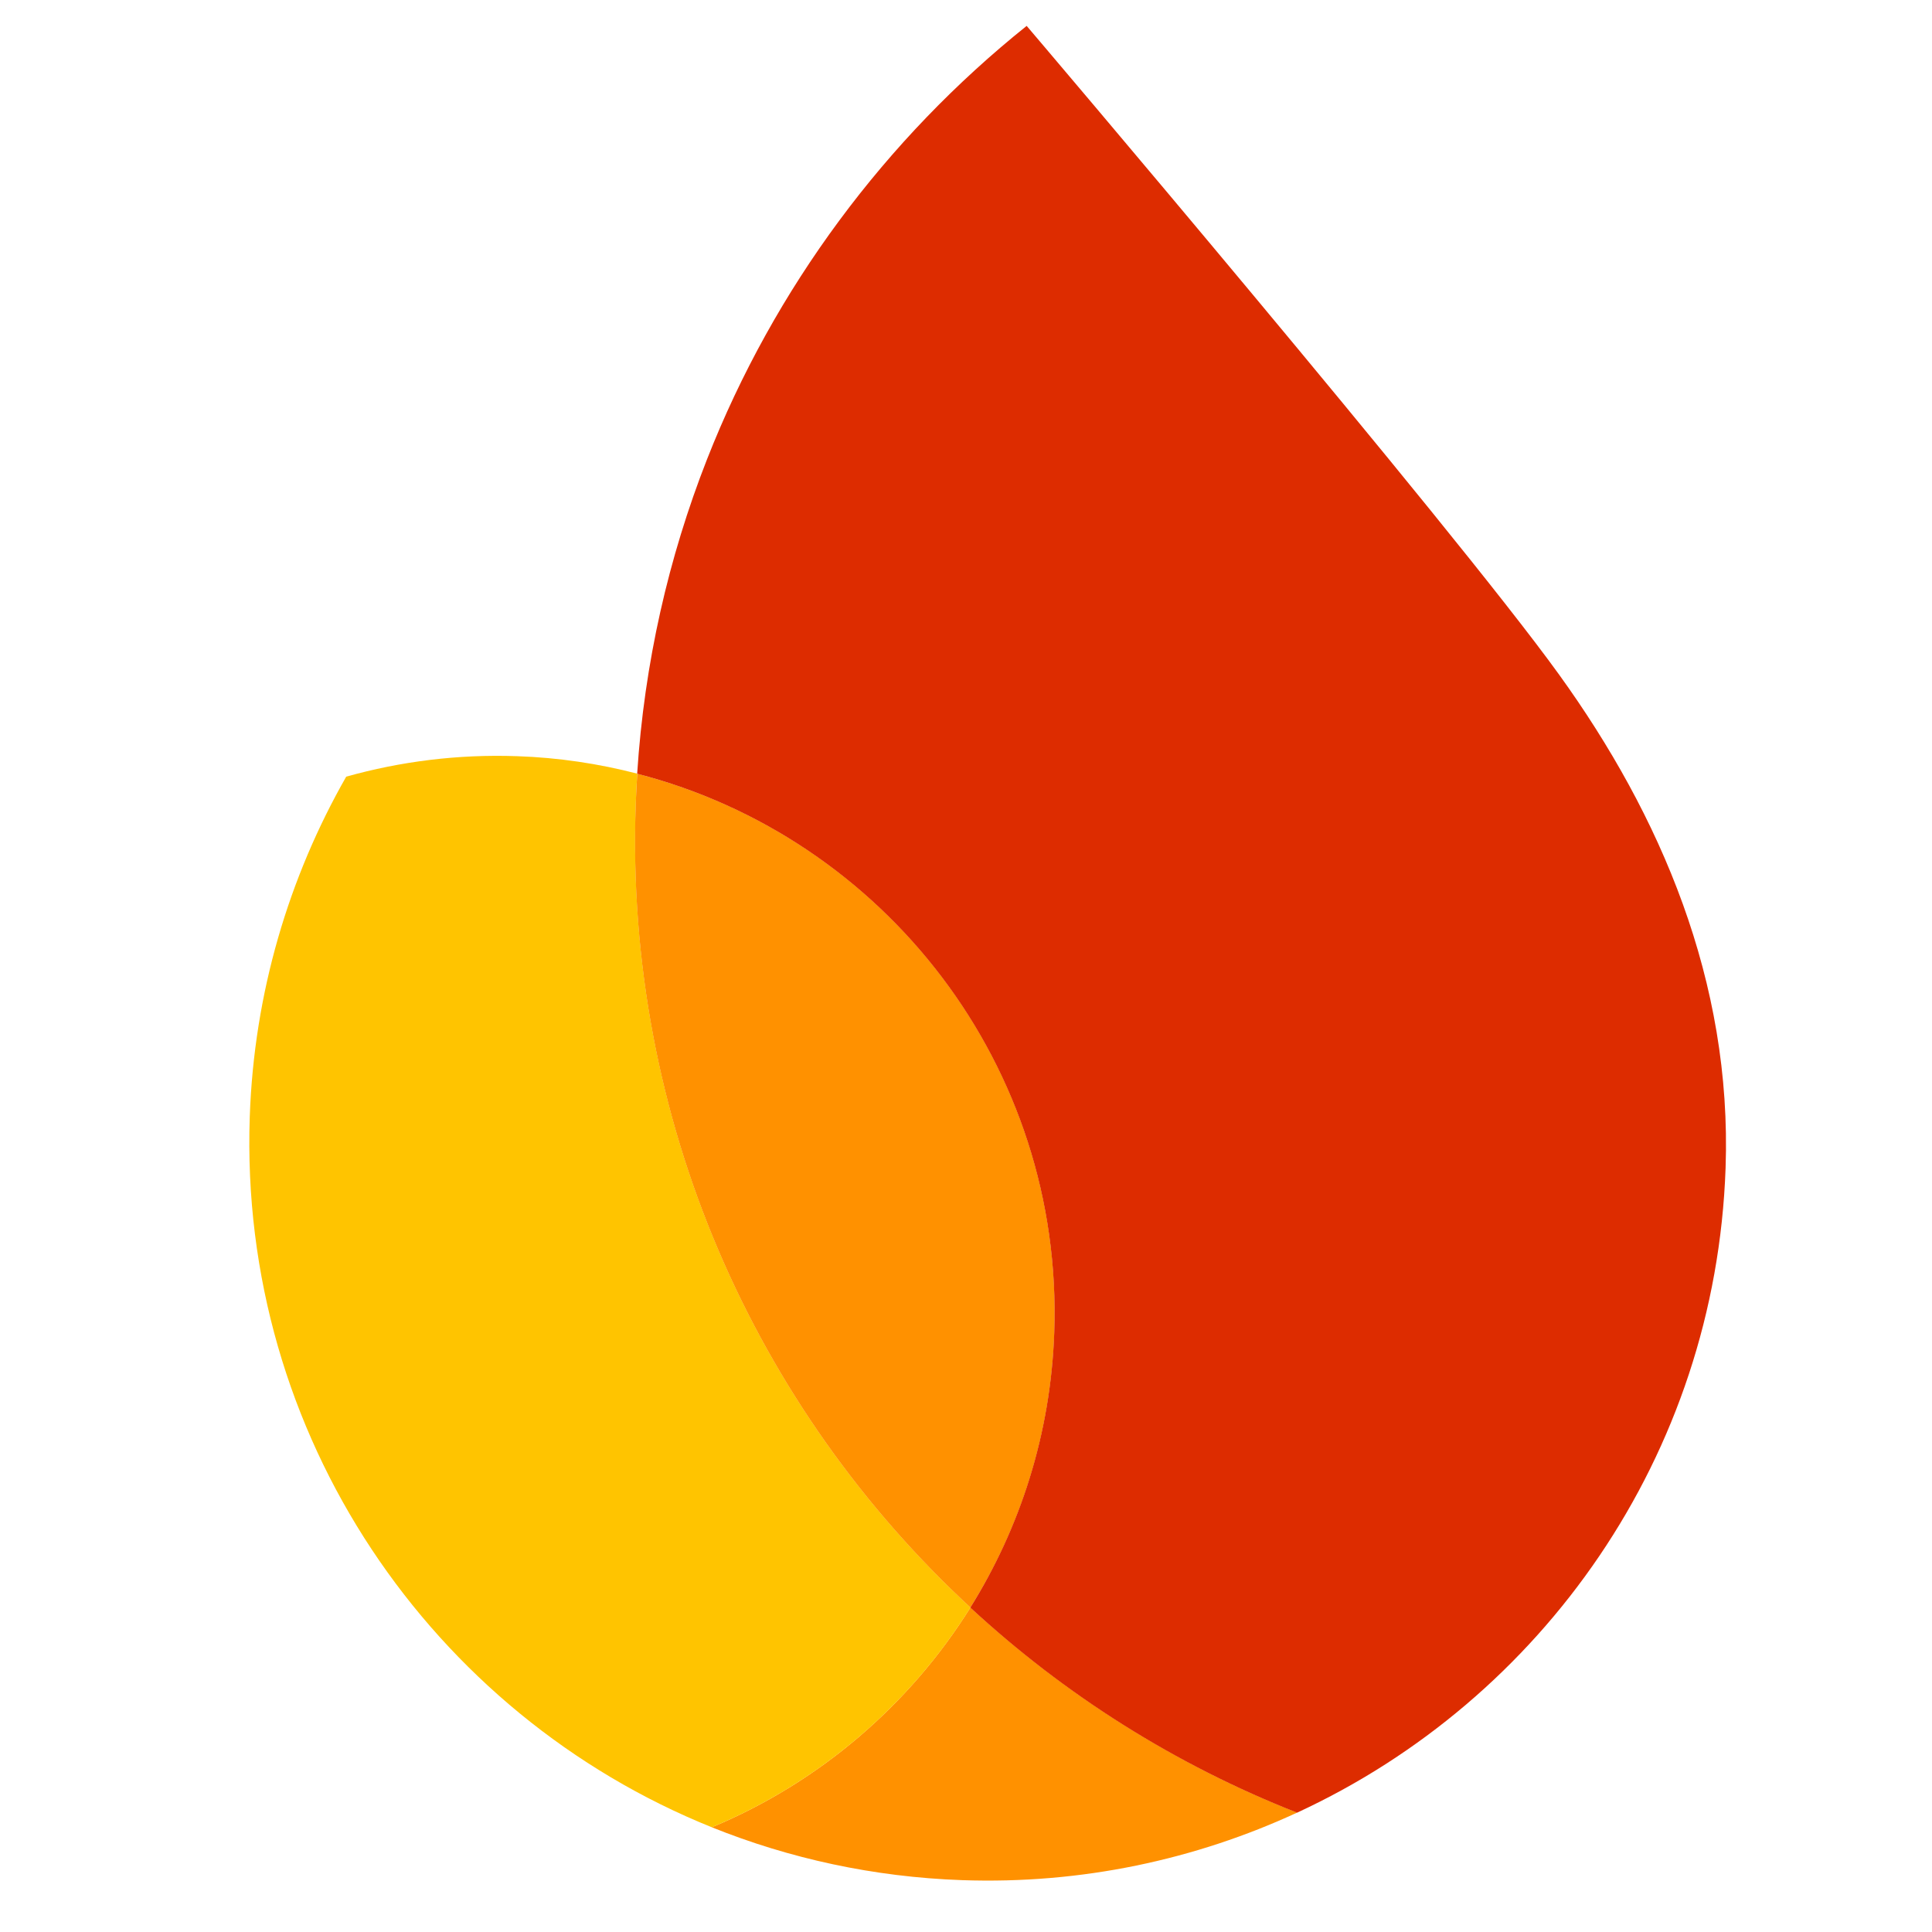 <svg xmlns="http://www.w3.org/2000/svg" fill="none" viewBox="0 0 20 25" height="24" width="24">
<path fill="#FF9100" d="M6.711 23.645C7.715 24.049 8.805 24.289 9.949 24.329C11.497 24.383 12.969 24.063 14.285 23.455C12.707 22.835 11.277 21.928 10.057 20.801C9.267 22.067 8.097 23.067 6.711 23.645Z"></path>
<path fill="#FFC400" d="M10.058 20.801C7.273 18.225 5.584 14.498 5.727 10.409C5.731 10.276 5.738 10.144 5.746 10.011C5.248 9.882 4.727 9.803 4.191 9.785C3.424 9.758 2.682 9.853 1.98 10.05C1.237 11.353 0.788 12.847 0.732 14.447C0.588 18.577 3.088 22.186 6.711 23.645C8.097 23.067 9.267 22.068 10.058 20.801Z"></path>
<path fill="#FF9100" d="M10.057 20.801C10.705 19.765 11.097 18.55 11.143 17.242C11.263 13.799 8.949 10.838 5.746 10.012C5.738 10.144 5.731 10.277 5.726 10.41C5.583 14.498 7.273 18.226 10.057 20.801Z"></path>
<path fill="#DD2C00" d="M10.785 0.335C8.961 1.796 7.521 3.723 6.649 5.943C6.15 7.215 5.837 8.581 5.745 10.012C8.948 10.839 11.262 13.8 11.142 17.242C11.096 18.551 10.703 19.765 10.056 20.802C11.276 21.93 12.706 22.836 14.284 23.456C17.452 21.992 19.699 18.841 19.829 15.114C19.914 12.699 18.986 10.547 17.675 8.73C16.291 6.809 10.785 0.335 10.785 0.335Z"></path>
</svg>